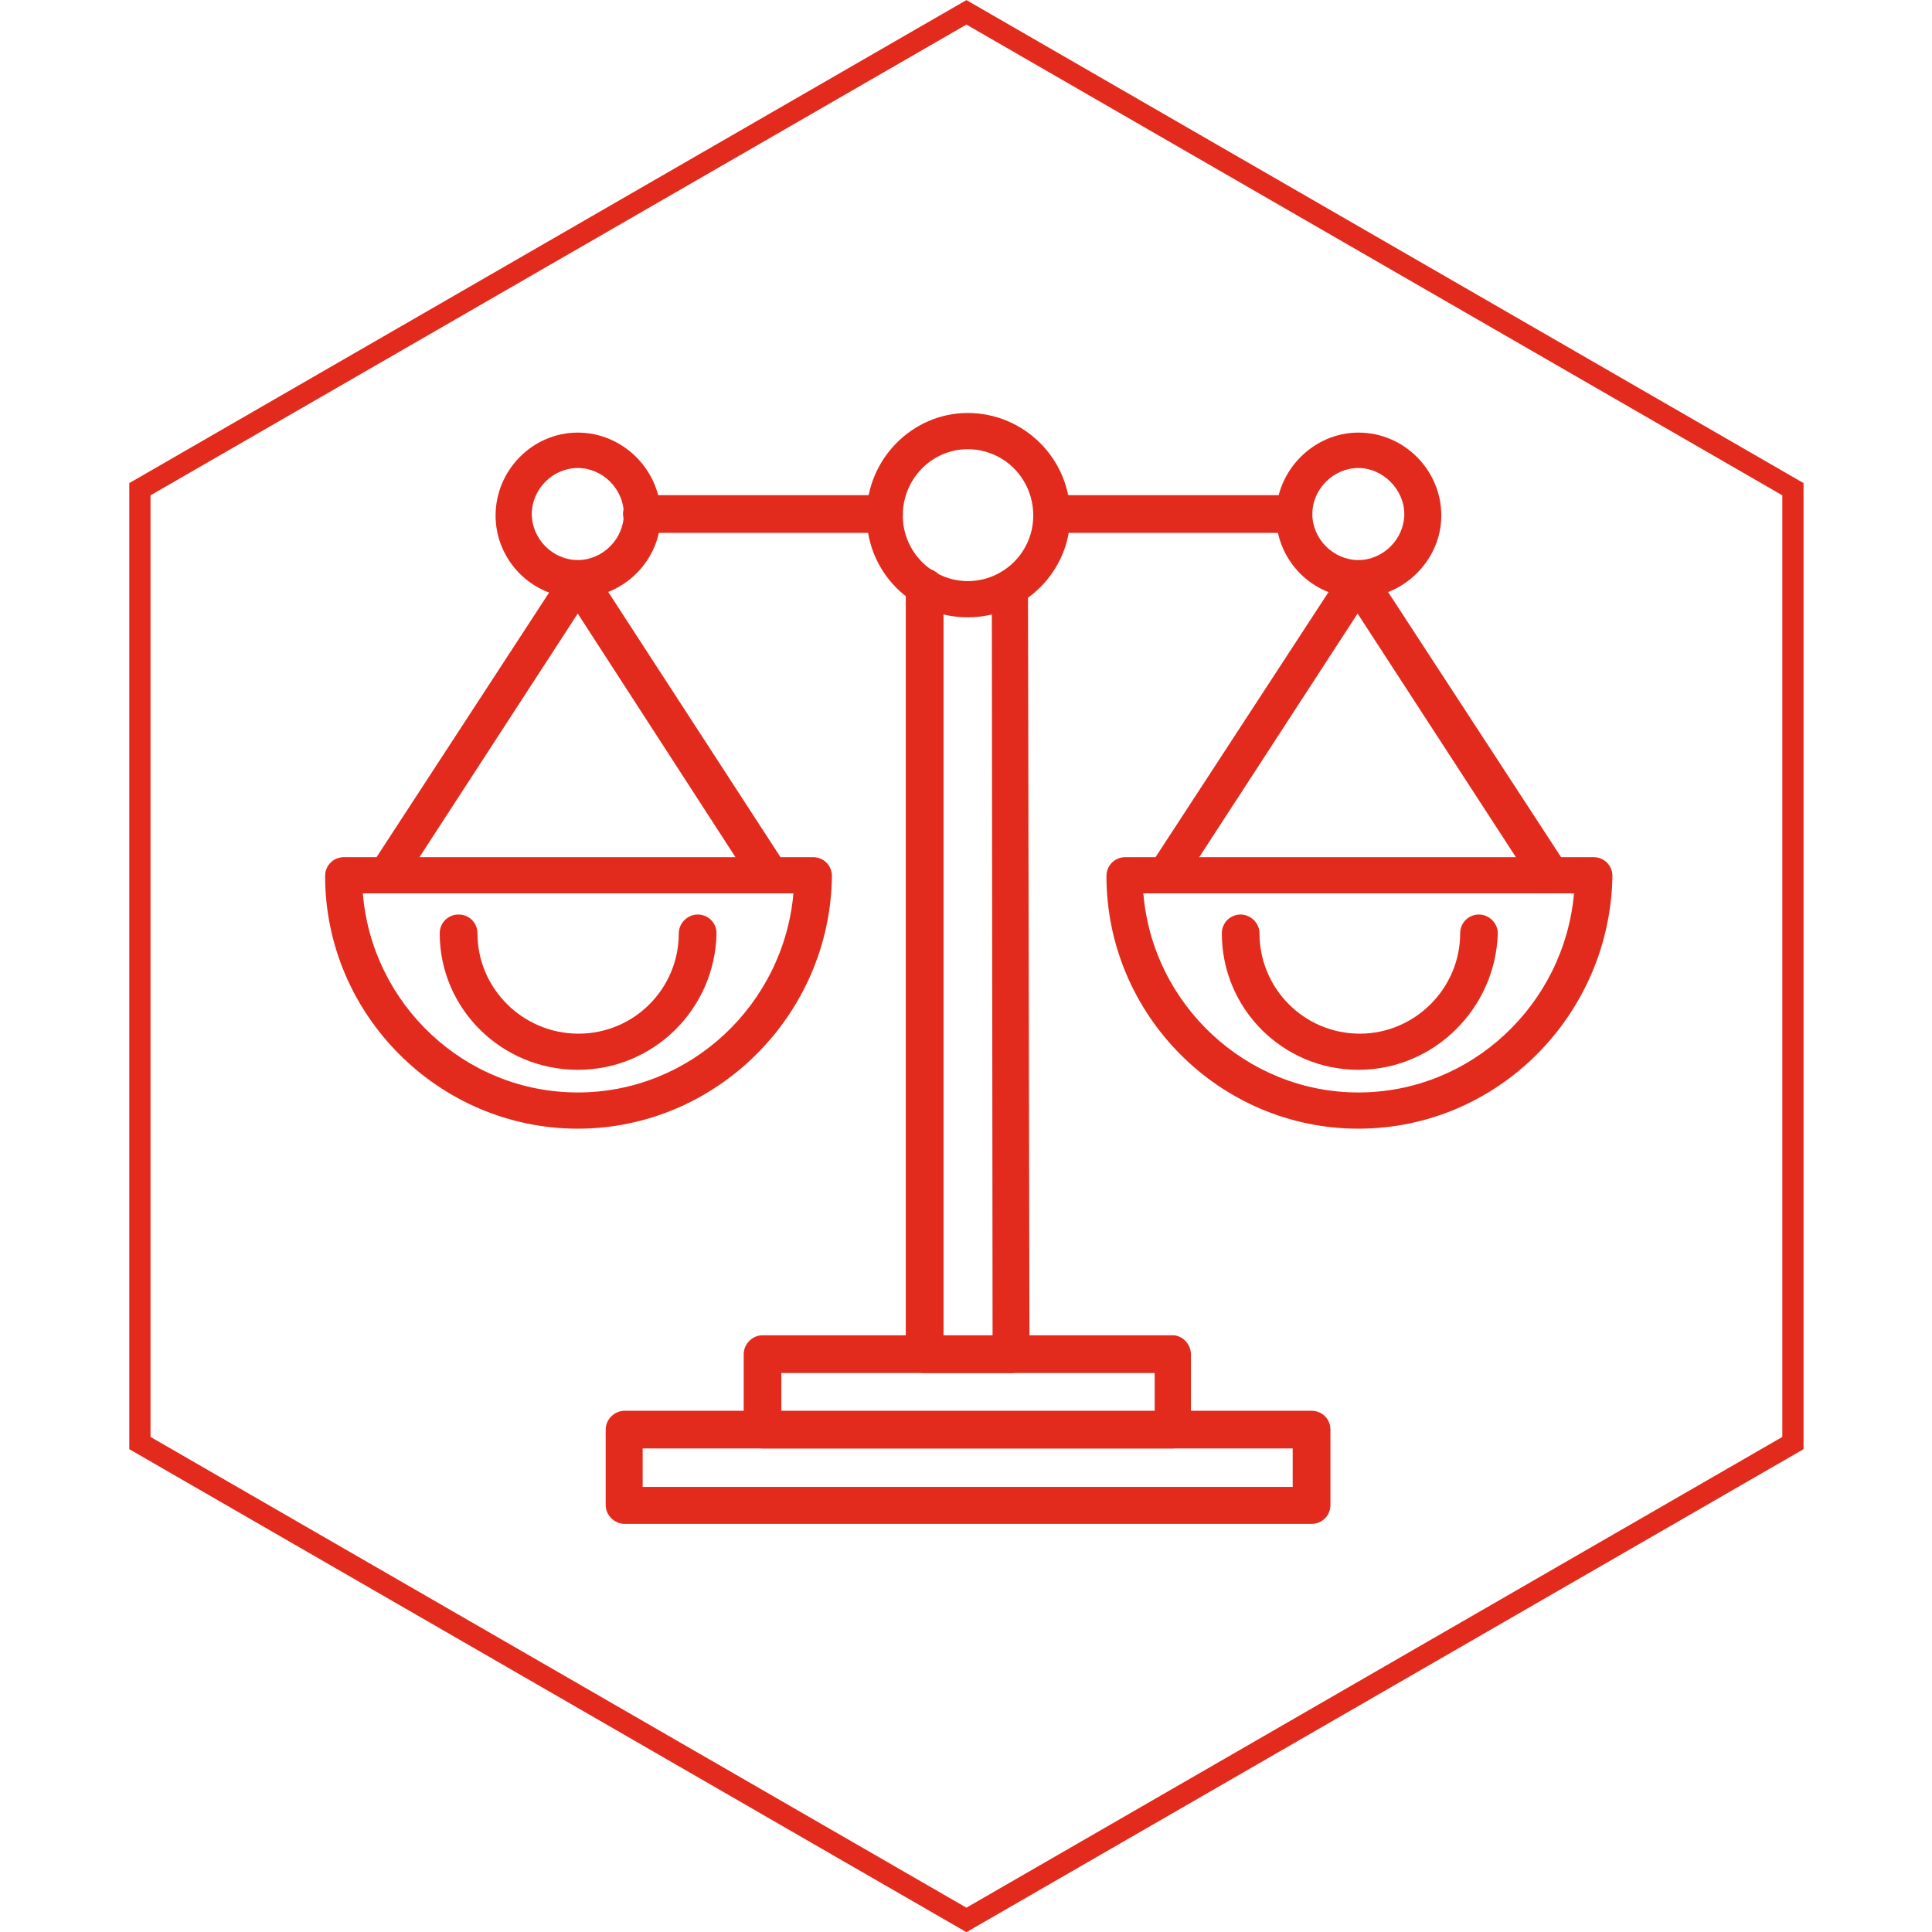 <svg xmlns="http://www.w3.org/2000/svg" xmlns:xlink="http://www.w3.org/1999/xlink" width="120" zoomAndPan="magnify" viewBox="0 0 90 90" height="120" preserveAspectRatio="xMidYMid meet" version="1.0"><defs><clipPath id="614a2acdbb"><path d="M 40 19.238 L 50 19.238 L 50 29 L 40 29 Z M 40 19.238 " clip-rule="nonzero"/></clipPath><clipPath id="8da74a44f8"><path d="M 15.129 39 L 39 39 L 39 53 L 15.129 53 Z M 15.129 39 " clip-rule="nonzero"/></clipPath><clipPath id="afa31b0011"><path d="M 51 39 L 75.129 39 L 75.129 53 L 51 53 Z M 51 39 " clip-rule="nonzero"/></clipPath><clipPath id="38910f57d9"><path d="M 28 65 L 62 65 L 62 70.988 L 28 70.988 Z M 28 65 " clip-rule="nonzero"/></clipPath><clipPath id="bdfbc468ba"><path d="M 6.02 0 L 84.02 0 L 84.02 90 L 6.02 90 Z M 6.02 0 " clip-rule="nonzero"/></clipPath></defs><path fill="#e22b1c" d="M 47.082 63.961 L 43.074 63.961 C 42.582 63.961 42.195 63.574 42.195 63.082 L 42.195 27.352 C 42.195 26.859 42.582 26.477 43.074 26.477 C 43.566 26.477 43.953 26.859 43.953 27.352 L 43.953 62.273 L 46.238 62.273 L 46.203 27.422 C 46.203 26.93 46.59 26.547 47.012 26.547 C 47.5 26.547 47.852 26.93 47.887 27.352 L 47.957 63.082 C 47.957 63.328 47.852 63.539 47.711 63.68 C 47.5 63.891 47.324 63.961 47.082 63.961 Z M 47.082 63.961 " fill-opacity="1" fill-rule="evenodd"/><path fill="#e22b1c" d="M 54.633 67.473 L 35.523 67.473 C 35.031 67.473 34.645 67.086 34.645 66.598 L 34.645 63.082 C 34.645 62.625 35.031 62.203 35.523 62.203 L 54.633 62.203 C 55.09 62.203 55.477 62.625 55.477 63.082 L 55.477 66.598 C 55.441 67.086 55.09 67.473 54.633 67.473 Z M 36.398 65.789 L 53.789 65.789 L 53.789 63.961 L 36.398 63.961 Z M 36.398 65.789 " fill-opacity="1" fill-rule="evenodd"/><g clip-path="url(#614a2acdbb)"><path fill="#e22b1c" d="M 45.078 28.758 C 42.441 28.758 40.371 26.617 40.371 24.016 C 40.371 21.379 42.512 19.238 45.078 19.238 C 47.711 19.238 49.855 21.379 49.855 24.016 C 49.855 26.617 47.711 28.758 45.078 28.758 Z M 45.078 20.926 C 43.426 20.926 42.055 22.293 42.055 24.016 C 42.055 25.703 43.426 27.07 45.078 27.07 C 46.766 27.07 48.133 25.703 48.133 24.016 C 48.133 22.293 46.766 20.926 45.078 20.926 Z M 45.078 20.926 " fill-opacity="1" fill-rule="evenodd"/></g><g clip-path="url(#8da74a44f8)"><path fill="#e22b1c" d="M 26.914 52.578 C 20.449 52.578 15.145 47.273 15.145 40.809 C 15.145 40.316 15.531 39.93 16.023 39.93 L 37.805 39.93 C 37.805 39.93 37.805 39.93 37.875 39.93 C 38.367 39.93 38.754 40.316 38.754 40.809 C 38.684 47.273 33.379 52.578 26.914 52.578 Z M 16.902 41.617 C 17.324 46.781 21.645 50.891 26.914 50.891 C 32.184 50.891 36.504 46.781 36.961 41.617 Z M 16.902 41.617 " fill-opacity="1" fill-rule="evenodd"/></g><path fill="#e22b1c" d="M 35.84 41.617 C 35.523 41.617 35.277 41.477 35.102 41.23 L 26.914 28.582 L 18.695 41.23 C 18.449 41.617 17.922 41.723 17.535 41.477 C 17.148 41.23 17.043 40.703 17.289 40.316 L 26.246 26.582 C 26.387 26.336 26.668 26.195 26.949 26.195 C 27.266 26.195 27.512 26.336 27.688 26.582 L 36.609 40.316 C 36.855 40.703 36.75 41.23 36.363 41.477 C 36.156 41.582 35.98 41.617 35.84 41.617 Z M 35.84 41.617 " fill-opacity="1" fill-rule="evenodd"/><path fill="#e22b1c" d="M 26.914 27.844 C 24.773 27.844 23.086 26.09 23.086 24.016 C 23.086 21.906 24.809 20.152 26.914 20.152 C 29.023 20.152 30.781 21.906 30.781 24.016 C 30.781 26.09 29.059 27.844 26.914 27.844 Z M 26.914 21.801 C 25.754 21.801 24.773 22.785 24.773 23.945 C 24.773 25.105 25.754 26.09 26.914 26.09 C 28.074 26.09 29.059 25.105 29.059 23.945 C 29.059 22.785 28.074 21.801 26.914 21.801 Z M 26.914 21.801 " fill-opacity="1" fill-rule="evenodd"/><path fill="#e22b1c" d="M 41.18 24.824 L 29.902 24.824 C 29.41 24.824 29.023 24.438 29.023 23.945 C 29.023 23.453 29.41 23.066 29.902 23.066 L 41.18 23.066 C 41.672 23.066 42.055 23.453 42.055 23.945 C 42.055 24.438 41.672 24.824 41.18 24.824 Z M 41.18 24.824 " fill-opacity="1" fill-rule="evenodd"/><g clip-path="url(#afa31b0011)"><path fill="#e22b1c" d="M 63.277 52.578 C 56.812 52.578 51.543 47.273 51.543 40.809 C 51.543 40.316 51.93 39.93 52.422 39.93 L 74.238 39.93 C 74.727 39.93 75.113 40.316 75.113 40.809 C 75.008 47.273 69.773 52.578 63.277 52.578 Z M 53.262 41.617 C 53.684 46.781 58.043 50.891 63.277 50.891 C 68.547 50.891 72.867 46.781 73.324 41.617 Z M 53.262 41.617 " fill-opacity="1" fill-rule="evenodd"/></g><path fill="#e22b1c" d="M 72.199 41.617 C 71.883 41.617 71.672 41.477 71.461 41.23 L 63.242 28.582 L 55.02 41.23 C 54.773 41.617 54.211 41.723 53.824 41.477 C 53.438 41.23 53.367 40.703 53.578 40.316 L 62.539 26.582 C 62.715 26.336 62.996 26.195 63.277 26.195 C 63.594 26.195 63.801 26.336 64.012 26.582 L 72.973 40.316 C 73.219 40.703 73.113 41.23 72.727 41.477 C 72.551 41.582 72.375 41.617 72.199 41.617 Z M 72.199 41.617 " fill-opacity="1" fill-rule="evenodd"/><path fill="#e22b1c" d="M 63.277 27.844 C 61.133 27.844 59.445 26.09 59.445 24.016 C 59.445 21.906 61.203 20.152 63.277 20.152 C 65.418 20.152 67.141 21.906 67.141 24.016 C 67.141 26.09 65.383 27.844 63.277 27.844 Z M 63.277 21.801 C 62.117 21.801 61.133 22.785 61.133 23.945 C 61.133 25.105 62.117 26.09 63.277 26.09 C 64.434 26.09 65.418 25.105 65.418 23.945 C 65.418 22.82 64.434 21.801 63.277 21.801 Z M 63.277 21.801 " fill-opacity="1" fill-rule="evenodd"/><path fill="#e22b1c" d="M 60.254 24.824 L 49.012 24.824 C 48.52 24.824 48.133 24.438 48.133 23.945 C 48.133 23.453 48.52 23.066 49.012 23.066 L 60.254 23.066 C 60.746 23.066 61.133 23.453 61.133 23.945 C 61.133 24.438 60.711 24.824 60.254 24.824 Z M 60.254 24.824 " fill-opacity="1" fill-rule="evenodd"/><g clip-path="url(#38910f57d9)"><path fill="#e22b1c" d="M 61.098 70.988 L 29.094 70.988 C 28.637 70.988 28.215 70.602 28.215 70.109 L 28.215 66.598 C 28.215 66.105 28.637 65.719 29.094 65.719 L 61.098 65.719 C 61.59 65.719 61.977 66.105 61.977 66.598 L 61.977 70.109 C 61.977 70.602 61.59 70.988 61.098 70.988 Z M 29.938 69.266 L 60.219 69.266 L 60.219 67.473 L 29.938 67.473 Z M 29.938 69.266 " fill-opacity="1" fill-rule="evenodd"/></g><path fill="#e22b1c" d="M 63.277 49.836 C 59.762 49.836 56.918 46.992 56.918 43.48 C 56.918 42.988 57.305 42.602 57.797 42.602 C 58.25 42.602 58.672 42.988 58.672 43.48 C 58.672 46.043 60.746 48.152 63.348 48.152 C 65.91 48.152 68.02 46.043 68.02 43.48 C 68.02 42.988 68.406 42.602 68.898 42.602 C 69.352 42.602 69.773 42.988 69.773 43.48 C 69.668 46.992 66.789 49.836 63.277 49.836 Z M 63.277 49.836 " fill-opacity="1" fill-rule="evenodd"/><path fill="#e22b1c" d="M 26.914 49.836 C 23.367 49.836 20.484 46.992 20.484 43.48 C 20.484 42.988 20.871 42.602 21.363 42.602 C 21.855 42.602 22.242 42.988 22.242 43.48 C 22.242 46.043 24.352 48.152 26.949 48.152 C 29.551 48.152 31.621 46.043 31.621 43.48 C 31.621 42.988 32.043 42.602 32.5 42.602 C 32.992 42.602 33.379 42.988 33.379 43.48 C 33.309 46.992 30.465 49.836 26.914 49.836 Z M 26.914 49.836 " fill-opacity="1" fill-rule="evenodd"/><g clip-path="url(#bdfbc468ba)"><path fill="#e22b1c" d="M 7.012 66.938 L 45.02 88.867 L 83.027 66.938 L 83.027 23.074 L 45.02 1.145 L 7.012 23.074 Z M 45.02 90.008 L 6.023 67.508 L 6.023 22.504 L 45.02 0.004 L 84.016 22.504 L 84.016 67.508 L 45.02 90.008 " fill-opacity="1" fill-rule="nonzero"/></g></svg>